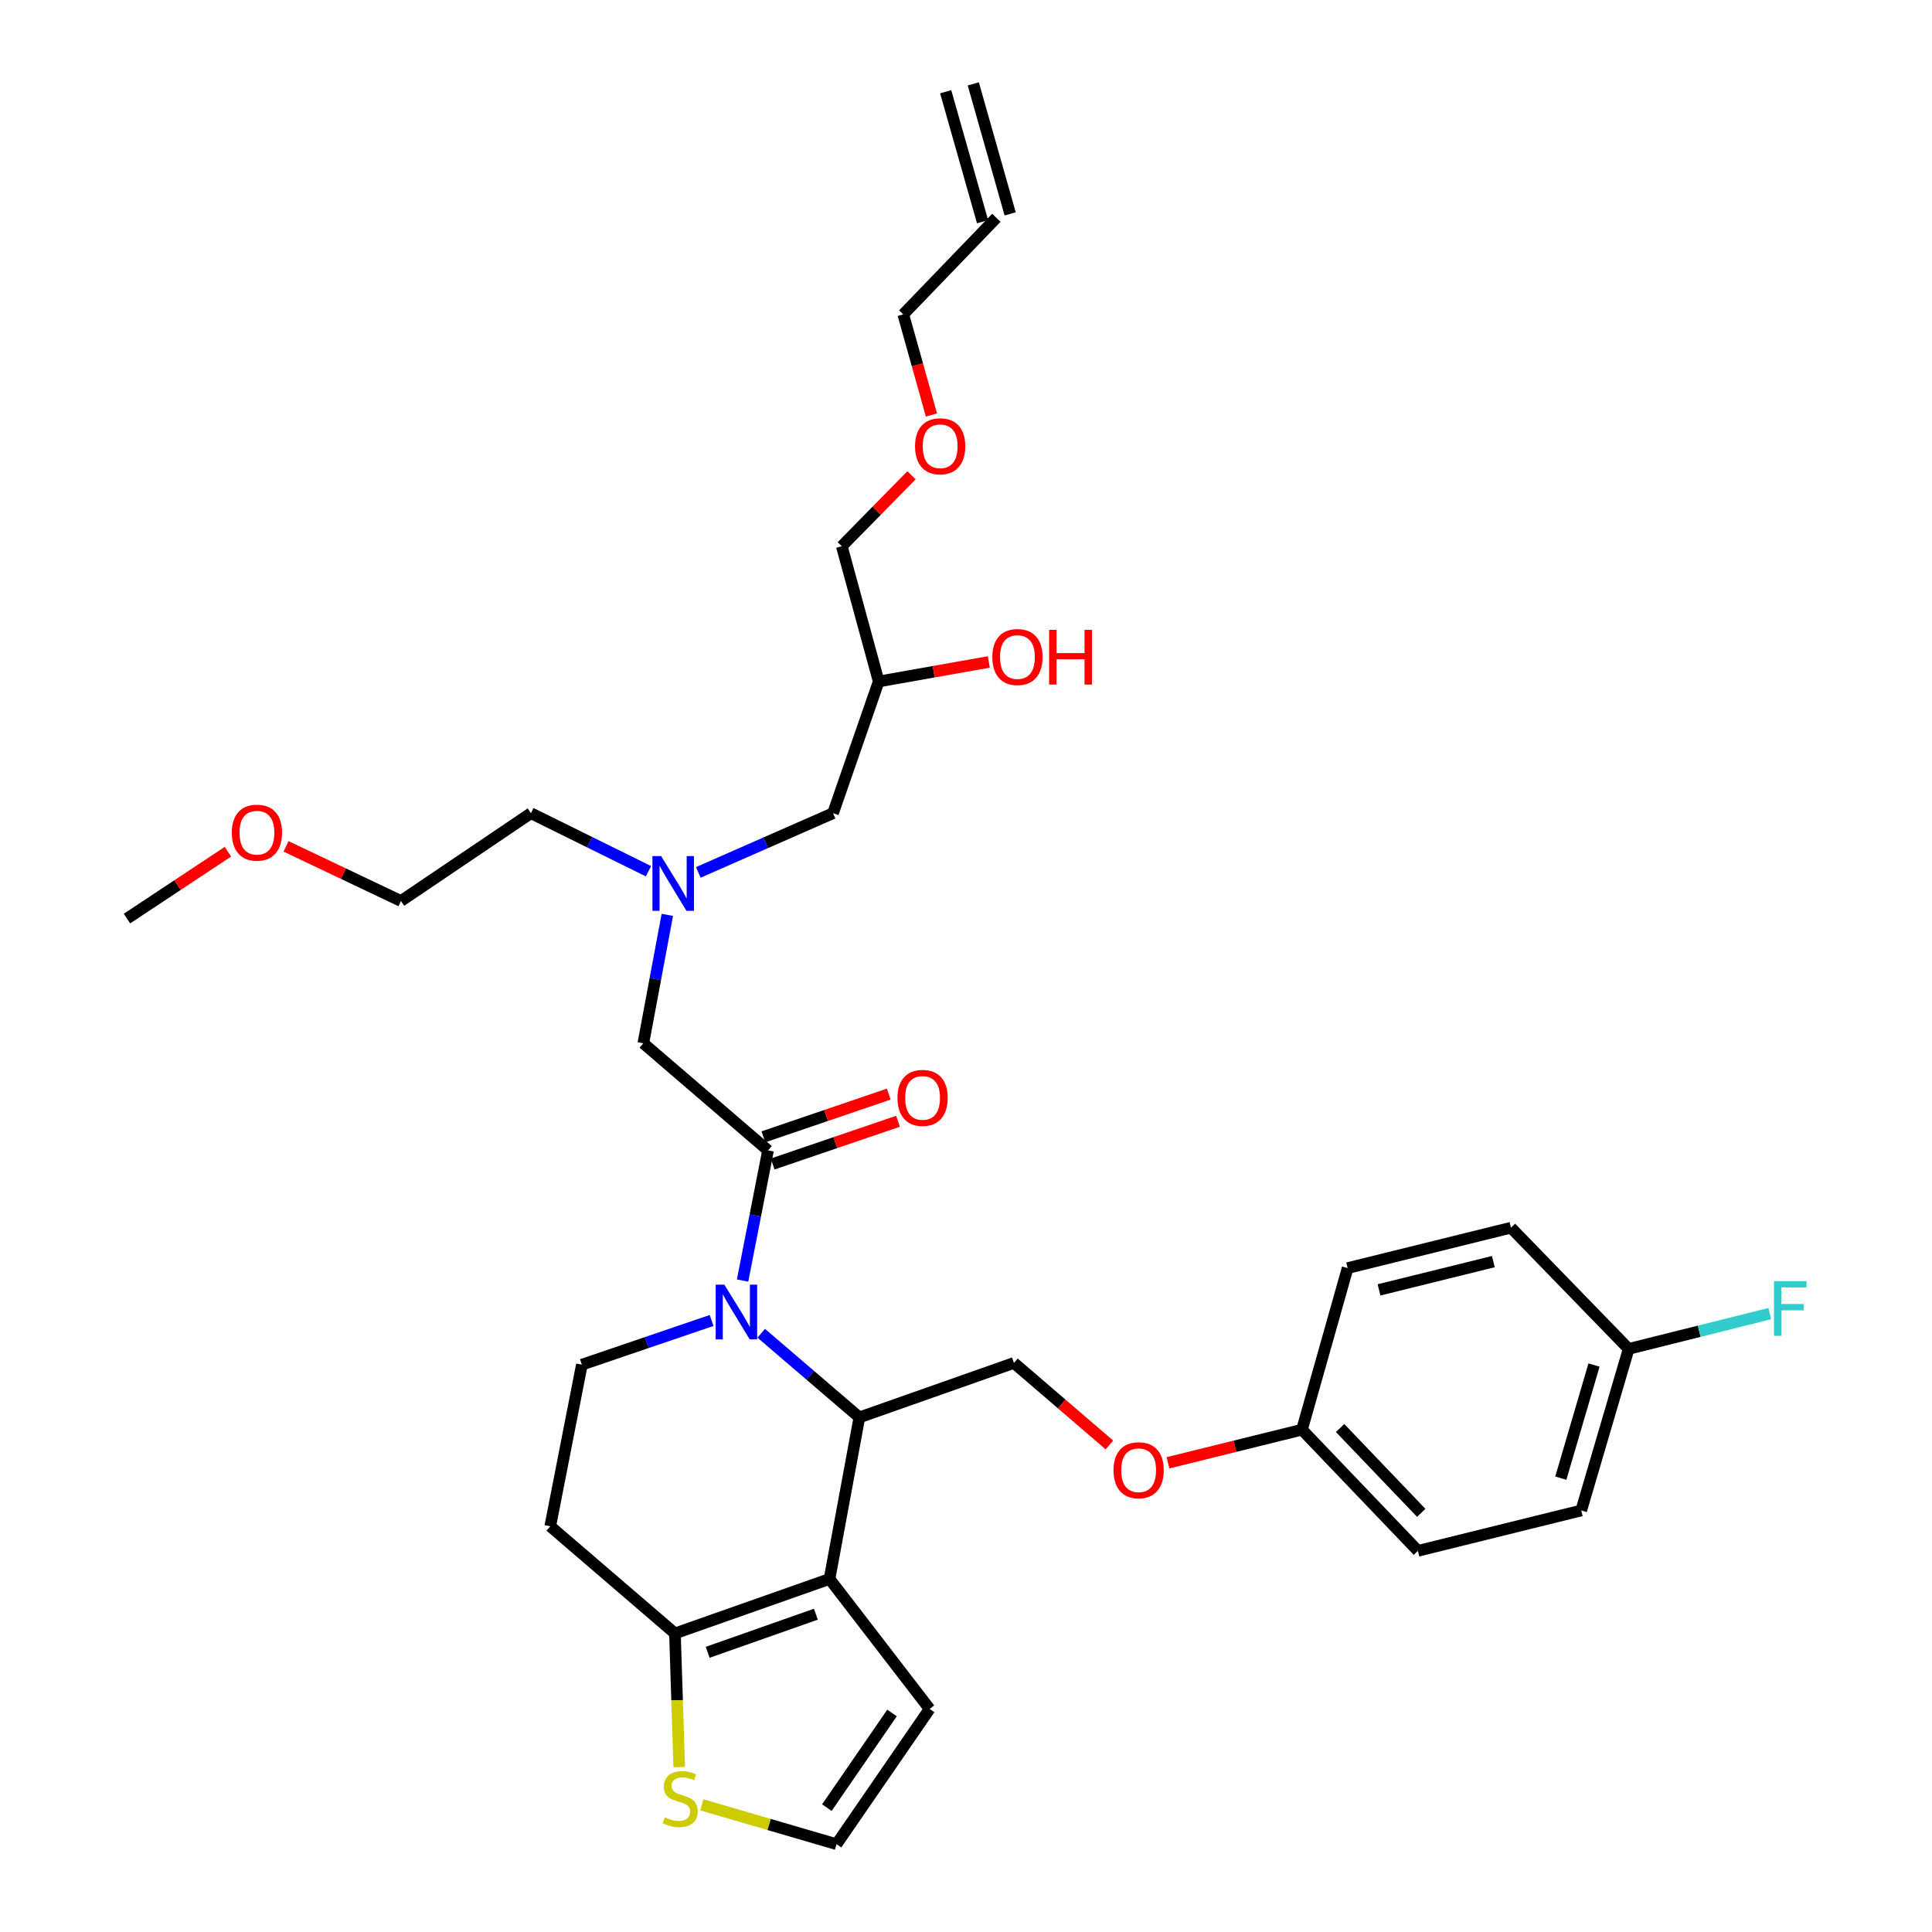 <?xml version='1.0' encoding='iso-8859-1'?>
<svg version='1.1' baseProfile='full'
              xmlns='http://www.w3.org/2000/svg'
                      xmlns:rdkit='http://www.rdkit.org/xml'
                      xmlns:xlink='http://www.w3.org/1999/xlink'
                  xml:space='preserve'
width='1000px' height='1000px' viewBox='0 0 1000 1000'>
<!-- END OF HEADER -->
<rect style='opacity:1.0;fill:#FFFFFF;stroke:none' width='1000' height='1000' x='0' y='0'> </rect>
<path class='bond-0' d='M 335.649,450.951 L 305.23,435.93' style='fill:none;fill-rule:evenodd;stroke:#0000FF;stroke-width:6px;stroke-linecap:butt;stroke-linejoin:miter;stroke-opacity:1' />
<path class='bond-0' d='M 305.23,435.93 L 274.812,420.908' style='fill:none;fill-rule:evenodd;stroke:#000000;stroke-width:6px;stroke-linecap:butt;stroke-linejoin:miter;stroke-opacity:1' />
<path class='bond-1' d='M 361.441,451.556 L 396.307,436.232' style='fill:none;fill-rule:evenodd;stroke:#0000FF;stroke-width:6px;stroke-linecap:butt;stroke-linejoin:miter;stroke-opacity:1' />
<path class='bond-1' d='M 396.307,436.232 L 431.173,420.908' style='fill:none;fill-rule:evenodd;stroke:#000000;stroke-width:6px;stroke-linecap:butt;stroke-linejoin:miter;stroke-opacity:1' />
<path class='bond-2' d='M 345.404,473.533 L 339.196,506.767' style='fill:none;fill-rule:evenodd;stroke:#0000FF;stroke-width:6px;stroke-linecap:butt;stroke-linejoin:miter;stroke-opacity:1' />
<path class='bond-2' d='M 339.196,506.767 L 332.988,540' style='fill:none;fill-rule:evenodd;stroke:#000000;stroke-width:6px;stroke-linecap:butt;stroke-linejoin:miter;stroke-opacity:1' />
<path class='bond-3' d='M 431.173,420.908 L 454.811,352.731' style='fill:none;fill-rule:evenodd;stroke:#000000;stroke-width:6px;stroke-linecap:butt;stroke-linejoin:miter;stroke-opacity:1' />
<path class='bond-4' d='M 454.811,352.731 L 483.307,347.68' style='fill:none;fill-rule:evenodd;stroke:#000000;stroke-width:6px;stroke-linecap:butt;stroke-linejoin:miter;stroke-opacity:1' />
<path class='bond-4' d='M 483.307,347.68 L 511.803,342.628' style='fill:none;fill-rule:evenodd;stroke:#FF0000;stroke-width:6px;stroke-linecap:butt;stroke-linejoin:miter;stroke-opacity:1' />
<path class='bond-5' d='M 454.811,352.731 L 435.719,282.731' style='fill:none;fill-rule:evenodd;stroke:#000000;stroke-width:6px;stroke-linecap:butt;stroke-linejoin:miter;stroke-opacity:1' />
<path class='bond-6' d='M 435.719,282.731 L 453.765,264.361' style='fill:none;fill-rule:evenodd;stroke:#000000;stroke-width:6px;stroke-linecap:butt;stroke-linejoin:miter;stroke-opacity:1' />
<path class='bond-6' d='M 453.765,264.361 L 471.81,245.991' style='fill:none;fill-rule:evenodd;stroke:#FF0000;stroke-width:6px;stroke-linecap:butt;stroke-linejoin:miter;stroke-opacity:1' />
<path class='bond-7' d='M 482.121,214.818 L 474.827,188.775' style='fill:none;fill-rule:evenodd;stroke:#FF0000;stroke-width:6px;stroke-linecap:butt;stroke-linejoin:miter;stroke-opacity:1' />
<path class='bond-7' d='M 474.827,188.775 L 467.534,162.732' style='fill:none;fill-rule:evenodd;stroke:#000000;stroke-width:6px;stroke-linecap:butt;stroke-linejoin:miter;stroke-opacity:1' />
<path class='bond-8' d='M 467.534,162.732 L 515.719,112.732' style='fill:none;fill-rule:evenodd;stroke:#000000;stroke-width:6px;stroke-linecap:butt;stroke-linejoin:miter;stroke-opacity:1' />
<path class='bond-9' d='M 148.052,438.072 L 177.793,452.217' style='fill:none;fill-rule:evenodd;stroke:#FF0000;stroke-width:6px;stroke-linecap:butt;stroke-linejoin:miter;stroke-opacity:1' />
<path class='bond-9' d='M 177.793,452.217 L 207.535,466.361' style='fill:none;fill-rule:evenodd;stroke:#000000;stroke-width:6px;stroke-linecap:butt;stroke-linejoin:miter;stroke-opacity:1' />
<path class='bond-10' d='M 117.971,440.852 L 91.846,458.153' style='fill:none;fill-rule:evenodd;stroke:#FF0000;stroke-width:6px;stroke-linecap:butt;stroke-linejoin:miter;stroke-opacity:1' />
<path class='bond-10' d='M 91.846,458.153 L 65.72,475.454' style='fill:none;fill-rule:evenodd;stroke:#000000;stroke-width:6px;stroke-linecap:butt;stroke-linejoin:miter;stroke-opacity:1' />
<path class='bond-11' d='M 274.812,420.908 L 207.535,466.361' style='fill:none;fill-rule:evenodd;stroke:#000000;stroke-width:6px;stroke-linecap:butt;stroke-linejoin:miter;stroke-opacity:1' />
<path class='bond-12' d='M 394.008,690.094 L 419.41,711.866' style='fill:none;fill-rule:evenodd;stroke:#0000FF;stroke-width:6px;stroke-linecap:butt;stroke-linejoin:miter;stroke-opacity:1' />
<path class='bond-12' d='M 419.41,711.866 L 444.811,733.638' style='fill:none;fill-rule:evenodd;stroke:#000000;stroke-width:6px;stroke-linecap:butt;stroke-linejoin:miter;stroke-opacity:1' />
<path class='bond-13' d='M 384.36,662.802 L 390.947,629.128' style='fill:none;fill-rule:evenodd;stroke:#0000FF;stroke-width:6px;stroke-linecap:butt;stroke-linejoin:miter;stroke-opacity:1' />
<path class='bond-13' d='M 390.947,629.128 L 397.534,595.454' style='fill:none;fill-rule:evenodd;stroke:#000000;stroke-width:6px;stroke-linecap:butt;stroke-linejoin:miter;stroke-opacity:1' />
<path class='bond-14' d='M 368.32,683.473 L 334.746,694.917' style='fill:none;fill-rule:evenodd;stroke:#0000FF;stroke-width:6px;stroke-linecap:butt;stroke-linejoin:miter;stroke-opacity:1' />
<path class='bond-14' d='M 334.746,694.917 L 301.173,706.361' style='fill:none;fill-rule:evenodd;stroke:#000000;stroke-width:6px;stroke-linecap:butt;stroke-linejoin:miter;stroke-opacity:1' />
<path class='bond-15' d='M 399.93,602.482 L 432.374,591.424' style='fill:none;fill-rule:evenodd;stroke:#000000;stroke-width:6px;stroke-linecap:butt;stroke-linejoin:miter;stroke-opacity:1' />
<path class='bond-15' d='M 432.374,591.424 L 464.817,580.365' style='fill:none;fill-rule:evenodd;stroke:#FF0000;stroke-width:6px;stroke-linecap:butt;stroke-linejoin:miter;stroke-opacity:1' />
<path class='bond-15' d='M 395.138,588.425 L 427.582,577.366' style='fill:none;fill-rule:evenodd;stroke:#000000;stroke-width:6px;stroke-linecap:butt;stroke-linejoin:miter;stroke-opacity:1' />
<path class='bond-15' d='M 427.582,577.366 L 460.025,566.308' style='fill:none;fill-rule:evenodd;stroke:#FF0000;stroke-width:6px;stroke-linecap:butt;stroke-linejoin:miter;stroke-opacity:1' />
<path class='bond-16' d='M 397.534,595.454 L 332.988,540' style='fill:none;fill-rule:evenodd;stroke:#000000;stroke-width:6px;stroke-linecap:butt;stroke-linejoin:miter;stroke-opacity:1' />
<path class='bond-17' d='M 444.811,733.638 L 429.358,817.268' style='fill:none;fill-rule:evenodd;stroke:#000000;stroke-width:6px;stroke-linecap:butt;stroke-linejoin:miter;stroke-opacity:1' />
<path class='bond-18' d='M 444.811,733.638 L 524.811,705.453' style='fill:none;fill-rule:evenodd;stroke:#000000;stroke-width:6px;stroke-linecap:butt;stroke-linejoin:miter;stroke-opacity:1' />
<path class='bond-19' d='M 301.173,706.361 L 284.812,790' style='fill:none;fill-rule:evenodd;stroke:#000000;stroke-width:6px;stroke-linecap:butt;stroke-linejoin:miter;stroke-opacity:1' />
<path class='bond-20' d='M 284.812,790 L 349.358,845.453' style='fill:none;fill-rule:evenodd;stroke:#000000;stroke-width:6px;stroke-linecap:butt;stroke-linejoin:miter;stroke-opacity:1' />
<path class='bond-21' d='M 429.358,817.268 L 349.358,845.453' style='fill:none;fill-rule:evenodd;stroke:#000000;stroke-width:6px;stroke-linecap:butt;stroke-linejoin:miter;stroke-opacity:1' />
<path class='bond-21' d='M 422.293,835.504 L 366.293,855.233' style='fill:none;fill-rule:evenodd;stroke:#000000;stroke-width:6px;stroke-linecap:butt;stroke-linejoin:miter;stroke-opacity:1' />
<path class='bond-22' d='M 429.358,817.268 L 481.173,884.546' style='fill:none;fill-rule:evenodd;stroke:#000000;stroke-width:6px;stroke-linecap:butt;stroke-linejoin:miter;stroke-opacity:1' />
<path class='bond-23' d='M 349.358,845.453 L 350.46,880.051' style='fill:none;fill-rule:evenodd;stroke:#000000;stroke-width:6px;stroke-linecap:butt;stroke-linejoin:miter;stroke-opacity:1' />
<path class='bond-23' d='M 350.46,880.051 L 351.563,914.649' style='fill:none;fill-rule:evenodd;stroke:#CCCC00;stroke-width:6px;stroke-linecap:butt;stroke-linejoin:miter;stroke-opacity:1' />
<path class='bond-24' d='M 363.268,934.175 L 398.128,944.36' style='fill:none;fill-rule:evenodd;stroke:#CCCC00;stroke-width:6px;stroke-linecap:butt;stroke-linejoin:miter;stroke-opacity:1' />
<path class='bond-24' d='M 398.128,944.36 L 432.988,954.545' style='fill:none;fill-rule:evenodd;stroke:#000000;stroke-width:6px;stroke-linecap:butt;stroke-linejoin:miter;stroke-opacity:1' />
<path class='bond-25' d='M 432.988,954.545 L 481.173,884.546' style='fill:none;fill-rule:evenodd;stroke:#000000;stroke-width:6px;stroke-linecap:butt;stroke-linejoin:miter;stroke-opacity:1' />
<path class='bond-25' d='M 427.982,935.625 L 461.712,886.625' style='fill:none;fill-rule:evenodd;stroke:#000000;stroke-width:6px;stroke-linecap:butt;stroke-linejoin:miter;stroke-opacity:1' />
<path class='bond-26' d='M 818.441,781.815 L 842.987,698.184' style='fill:none;fill-rule:evenodd;stroke:#000000;stroke-width:6px;stroke-linecap:butt;stroke-linejoin:miter;stroke-opacity:1' />
<path class='bond-26' d='M 807.873,765.088 L 825.055,706.546' style='fill:none;fill-rule:evenodd;stroke:#000000;stroke-width:6px;stroke-linecap:butt;stroke-linejoin:miter;stroke-opacity:1' />
<path class='bond-27' d='M 818.441,781.815 L 733.895,802.722' style='fill:none;fill-rule:evenodd;stroke:#000000;stroke-width:6px;stroke-linecap:butt;stroke-linejoin:miter;stroke-opacity:1' />
<path class='bond-28' d='M 574.23,747.911 L 549.521,726.682' style='fill:none;fill-rule:evenodd;stroke:#FF0000;stroke-width:6px;stroke-linecap:butt;stroke-linejoin:miter;stroke-opacity:1' />
<path class='bond-28' d='M 549.521,726.682 L 524.811,705.453' style='fill:none;fill-rule:evenodd;stroke:#000000;stroke-width:6px;stroke-linecap:butt;stroke-linejoin:miter;stroke-opacity:1' />
<path class='bond-29' d='M 604.535,757.154 L 639.219,748.577' style='fill:none;fill-rule:evenodd;stroke:#FF0000;stroke-width:6px;stroke-linecap:butt;stroke-linejoin:miter;stroke-opacity:1' />
<path class='bond-29' d='M 639.219,748.577 L 673.903,740' style='fill:none;fill-rule:evenodd;stroke:#000000;stroke-width:6px;stroke-linecap:butt;stroke-linejoin:miter;stroke-opacity:1' />
<path class='bond-30' d='M 842.987,698.184 L 782.08,635.454' style='fill:none;fill-rule:evenodd;stroke:#000000;stroke-width:6px;stroke-linecap:butt;stroke-linejoin:miter;stroke-opacity:1' />
<path class='bond-31' d='M 842.987,698.184 L 879.519,689.049' style='fill:none;fill-rule:evenodd;stroke:#000000;stroke-width:6px;stroke-linecap:butt;stroke-linejoin:miter;stroke-opacity:1' />
<path class='bond-31' d='M 879.519,689.049 L 916.05,679.913' style='fill:none;fill-rule:evenodd;stroke:#33CCCC;stroke-width:6px;stroke-linecap:butt;stroke-linejoin:miter;stroke-opacity:1' />
<path class='bond-32' d='M 782.08,635.454 L 697.534,656.361' style='fill:none;fill-rule:evenodd;stroke:#000000;stroke-width:6px;stroke-linecap:butt;stroke-linejoin:miter;stroke-opacity:1' />
<path class='bond-32' d='M 772.963,653.007 L 713.781,667.642' style='fill:none;fill-rule:evenodd;stroke:#000000;stroke-width:6px;stroke-linecap:butt;stroke-linejoin:miter;stroke-opacity:1' />
<path class='bond-33' d='M 697.534,656.361 L 673.903,740' style='fill:none;fill-rule:evenodd;stroke:#000000;stroke-width:6px;stroke-linecap:butt;stroke-linejoin:miter;stroke-opacity:1' />
<path class='bond-34' d='M 673.903,740 L 733.895,802.722' style='fill:none;fill-rule:evenodd;stroke:#000000;stroke-width:6px;stroke-linecap:butt;stroke-linejoin:miter;stroke-opacity:1' />
<path class='bond-34' d='M 693.635,739.143 L 735.629,783.049' style='fill:none;fill-rule:evenodd;stroke:#000000;stroke-width:6px;stroke-linecap:butt;stroke-linejoin:miter;stroke-opacity:1' />
<path class='bond-35' d='M 522.863,110.704 L 503.77,43.427' style='fill:none;fill-rule:evenodd;stroke:#000000;stroke-width:6px;stroke-linecap:butt;stroke-linejoin:miter;stroke-opacity:1' />
<path class='bond-35' d='M 508.575,114.759 L 489.483,47.482' style='fill:none;fill-rule:evenodd;stroke:#000000;stroke-width:6px;stroke-linecap:butt;stroke-linejoin:miter;stroke-opacity:1' />
<path  class='atom-0' d='M 342.182 443.109
L 351.462 458.109
Q 352.382 459.589, 353.862 462.269
Q 355.342 464.949, 355.422 465.109
L 355.422 443.109
L 359.182 443.109
L 359.182 471.429
L 355.302 471.429
L 345.342 455.029
Q 344.182 453.109, 342.942 450.909
Q 341.742 448.709, 341.382 448.029
L 341.382 471.429
L 337.702 471.429
L 337.702 443.109
L 342.182 443.109
' fill='#0000FF'/>
<path  class='atom-4' d='M 513.626 340.08
Q 513.626 333.28, 516.986 329.48
Q 520.346 325.68, 526.626 325.68
Q 532.906 325.68, 536.266 329.48
Q 539.626 333.28, 539.626 340.08
Q 539.626 346.96, 536.226 350.88
Q 532.826 354.76, 526.626 354.76
Q 520.386 354.76, 516.986 350.88
Q 513.626 347, 513.626 340.08
M 526.626 351.56
Q 530.946 351.56, 533.266 348.68
Q 535.626 345.76, 535.626 340.08
Q 535.626 334.52, 533.266 331.72
Q 530.946 328.88, 526.626 328.88
Q 522.306 328.88, 519.946 331.68
Q 517.626 334.48, 517.626 340.08
Q 517.626 345.8, 519.946 348.68
Q 522.306 351.56, 526.626 351.56
' fill='#FF0000'/>
<path  class='atom-4' d='M 543.026 326
L 546.866 326
L 546.866 338.04
L 561.346 338.04
L 561.346 326
L 565.186 326
L 565.186 354.32
L 561.346 354.32
L 561.346 341.24
L 546.866 341.24
L 546.866 354.32
L 543.026 354.32
L 543.026 326
' fill='#FF0000'/>
<path  class='atom-5' d='M 473.627 230.988
Q 473.627 224.188, 476.987 220.388
Q 480.347 216.588, 486.627 216.588
Q 492.907 216.588, 496.267 220.388
Q 499.627 224.188, 499.627 230.988
Q 499.627 237.868, 496.227 241.788
Q 492.827 245.668, 486.627 245.668
Q 480.387 245.668, 476.987 241.788
Q 473.627 237.908, 473.627 230.988
M 486.627 242.468
Q 490.947 242.468, 493.267 239.588
Q 495.627 236.668, 495.627 230.988
Q 495.627 225.428, 493.267 222.628
Q 490.947 219.788, 486.627 219.788
Q 482.307 219.788, 479.947 222.588
Q 477.627 225.388, 477.627 230.988
Q 477.627 236.708, 479.947 239.588
Q 482.307 242.468, 486.627 242.468
' fill='#FF0000'/>
<path  class='atom-7' d='M 119.989 430.988
Q 119.989 424.188, 123.349 420.388
Q 126.709 416.588, 132.989 416.588
Q 139.269 416.588, 142.629 420.388
Q 145.989 424.188, 145.989 430.988
Q 145.989 437.868, 142.589 441.788
Q 139.189 445.668, 132.989 445.668
Q 126.749 445.668, 123.349 441.788
Q 119.989 437.908, 119.989 430.988
M 132.989 442.468
Q 137.309 442.468, 139.629 439.588
Q 141.989 436.668, 141.989 430.988
Q 141.989 425.428, 139.629 422.628
Q 137.309 419.788, 132.989 419.788
Q 128.669 419.788, 126.309 422.588
Q 123.989 425.388, 123.989 430.988
Q 123.989 436.708, 126.309 439.588
Q 128.669 442.468, 132.989 442.468
' fill='#FF0000'/>
<path  class='atom-9' d='M 374.913 664.932
L 384.193 679.932
Q 385.113 681.412, 386.593 684.092
Q 388.073 686.772, 388.153 686.932
L 388.153 664.932
L 391.913 664.932
L 391.913 693.252
L 388.033 693.252
L 378.073 676.852
Q 376.913 674.932, 375.673 672.732
Q 374.473 670.532, 374.113 669.852
L 374.113 693.252
L 370.433 693.252
L 370.433 664.932
L 374.913 664.932
' fill='#0000FF'/>
<path  class='atom-11' d='M 464.534 568.265
Q 464.534 561.465, 467.894 557.665
Q 471.254 553.865, 477.534 553.865
Q 483.814 553.865, 487.174 557.665
Q 490.534 561.465, 490.534 568.265
Q 490.534 575.145, 487.134 579.065
Q 483.734 582.945, 477.534 582.945
Q 471.294 582.945, 467.894 579.065
Q 464.534 575.185, 464.534 568.265
M 477.534 579.745
Q 481.854 579.745, 484.174 576.865
Q 486.534 573.945, 486.534 568.265
Q 486.534 562.705, 484.174 559.905
Q 481.854 557.065, 477.534 557.065
Q 473.214 557.065, 470.854 559.865
Q 468.534 562.665, 468.534 568.265
Q 468.534 573.985, 470.854 576.865
Q 473.214 579.745, 477.534 579.745
' fill='#FF0000'/>
<path  class='atom-18' d='M 344.081 940.627
Q 344.401 940.747, 345.721 941.307
Q 347.041 941.867, 348.481 942.227
Q 349.961 942.547, 351.401 942.547
Q 354.081 942.547, 355.641 941.267
Q 357.201 939.947, 357.201 937.667
Q 357.201 936.107, 356.401 935.147
Q 355.641 934.187, 354.441 933.667
Q 353.241 933.147, 351.241 932.547
Q 348.721 931.787, 347.201 931.067
Q 345.721 930.347, 344.641 928.827
Q 343.601 927.307, 343.601 924.747
Q 343.601 921.187, 346.001 918.987
Q 348.441 916.787, 353.241 916.787
Q 356.521 916.787, 360.241 918.347
L 359.321 921.427
Q 355.921 920.027, 353.361 920.027
Q 350.601 920.027, 349.081 921.187
Q 347.561 922.307, 347.601 924.267
Q 347.601 925.787, 348.361 926.707
Q 349.161 927.627, 350.281 928.147
Q 351.441 928.667, 353.361 929.267
Q 355.921 930.067, 357.441 930.867
Q 358.961 931.667, 360.041 933.307
Q 361.161 934.907, 361.161 937.667
Q 361.161 941.587, 358.521 943.707
Q 355.921 945.787, 351.561 945.787
Q 349.041 945.787, 347.121 945.227
Q 345.241 944.707, 343.001 943.787
L 344.081 940.627
' fill='#CCCC00'/>
<path  class='atom-22' d='M 576.357 760.987
Q 576.357 754.187, 579.717 750.387
Q 583.077 746.587, 589.357 746.587
Q 595.637 746.587, 598.997 750.387
Q 602.357 754.187, 602.357 760.987
Q 602.357 767.867, 598.957 771.787
Q 595.557 775.667, 589.357 775.667
Q 583.117 775.667, 579.717 771.787
Q 576.357 767.907, 576.357 760.987
M 589.357 772.467
Q 593.677 772.467, 595.997 769.587
Q 598.357 766.667, 598.357 760.987
Q 598.357 755.427, 595.997 752.627
Q 593.677 749.787, 589.357 749.787
Q 585.037 749.787, 582.677 752.587
Q 580.357 755.387, 580.357 760.987
Q 580.357 766.707, 582.677 769.587
Q 585.037 772.467, 589.357 772.467
' fill='#FF0000'/>
<path  class='atom-29' d='M 918.206 663.109
L 935.046 663.109
L 935.046 666.349
L 922.006 666.349
L 922.006 674.949
L 933.606 674.949
L 933.606 678.229
L 922.006 678.229
L 922.006 691.429
L 918.206 691.429
L 918.206 663.109
' fill='#33CCCC'/>
</svg>
